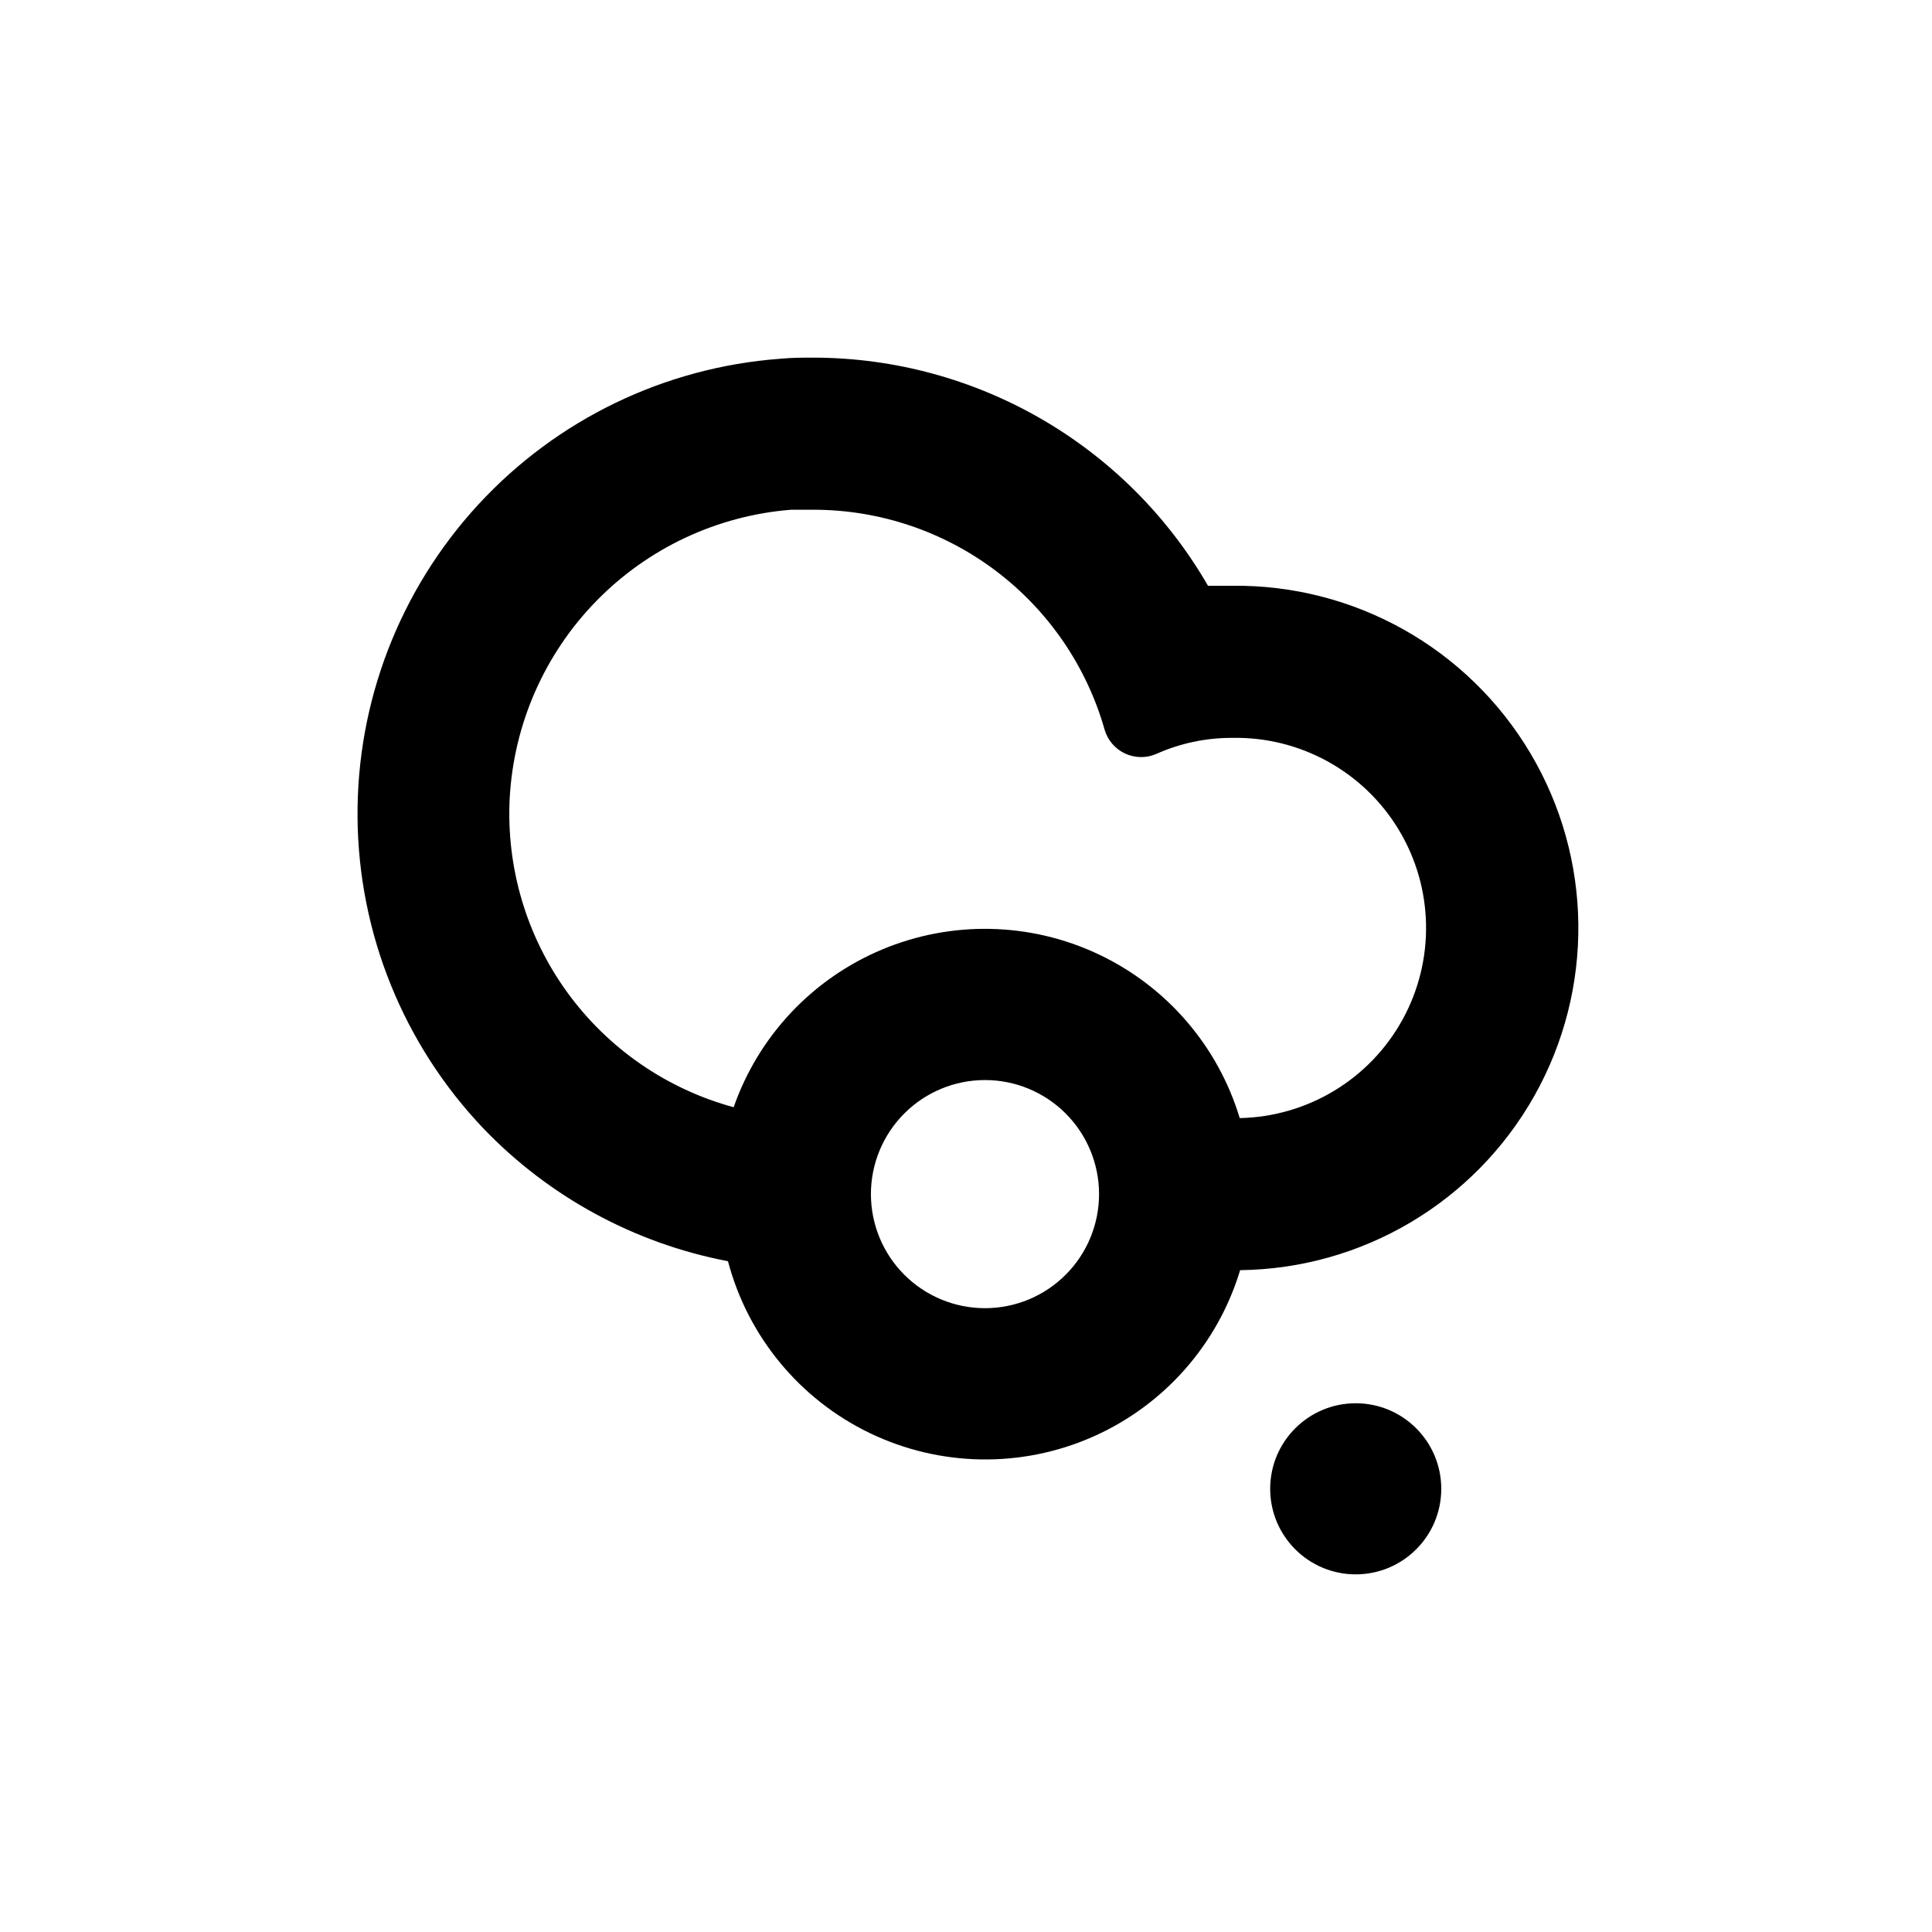 <?xml version="1.0" encoding="UTF-8"?>
<!-- Uploaded to: ICON Repo, www.svgrepo.com, Generator: ICON Repo Mixer Tools -->
<svg fill="#000000" width="800px" height="800px" version="1.1" viewBox="144 144 512 512" xmlns="http://www.w3.org/2000/svg">
 <g>
  <path d="m525.95 538.55c0 12.52-10.148 22.672-22.668 22.672-12.523 0-22.672-10.152-22.672-22.672 0-12.523 10.148-22.672 22.672-22.672 12.52 0 22.668 10.148 22.668 22.672"/>
  <path d="m272.03 442.97c17.441 18.211 40.121 30.535 64.891 35.266 5.262 19.941 18.992 36.582 37.566 45.539 18.578 8.953 40.148 9.332 59.027 1.027 18.879-8.301 33.176-24.453 39.133-44.195 32.398-0.379 62.133-18.012 78.008-46.262 15.871-28.246 15.469-62.816-1.059-90.684-16.527-27.871-46.668-44.805-79.066-44.426h-6.398c-21.551-37.328-61.34-60.359-104.44-60.457-2.973 0-5.996 0-8.969 0.301-30.602 2.269-59.191 16.086-79.984 38.652-20.793 22.566-32.227 52.191-31.988 82.875 0.242 30.68 12.137 60.125 33.277 82.363zm133 47.711c-8.016 0-15.703-3.184-21.375-8.852-5.668-5.672-8.852-13.359-8.852-21.375 0-8.02 3.184-15.707 8.852-21.375 5.672-5.672 13.359-8.855 21.375-8.855 8.02 0 15.707 3.184 21.375 8.855 5.672 5.668 8.855 13.355 8.855 21.375 0 8.016-3.184 15.703-8.855 21.375-5.668 5.668-13.355 8.852-21.375 8.852zm-125.95-135.22c1.082-19.598 9.234-38.137 22.945-52.18 13.711-14.047 32.051-22.641 51.617-24.195h6.047c17.422 0.023 34.363 5.719 48.262 16.227 13.898 10.508 23.996 25.254 28.77 42.012 0.793 2.781 2.746 5.09 5.359 6.332 2.613 1.246 5.633 1.305 8.293 0.168 6.336-2.844 13.207-4.305 20.152-4.281 18-0.363 34.824 8.91 44.137 24.316 9.309 15.406 9.695 34.613 1.008 50.379-8.688 15.77-25.129 25.703-43.129 26.066-5.773-19.133-19.395-34.914-37.473-43.43s-38.918-8.961-57.344-1.227c-18.43 7.731-32.711 22.918-39.297 41.781-17.766-4.828-33.344-15.598-44.141-30.508-10.797-14.914-16.164-33.074-15.207-51.461z"/>
 </g>
</svg>